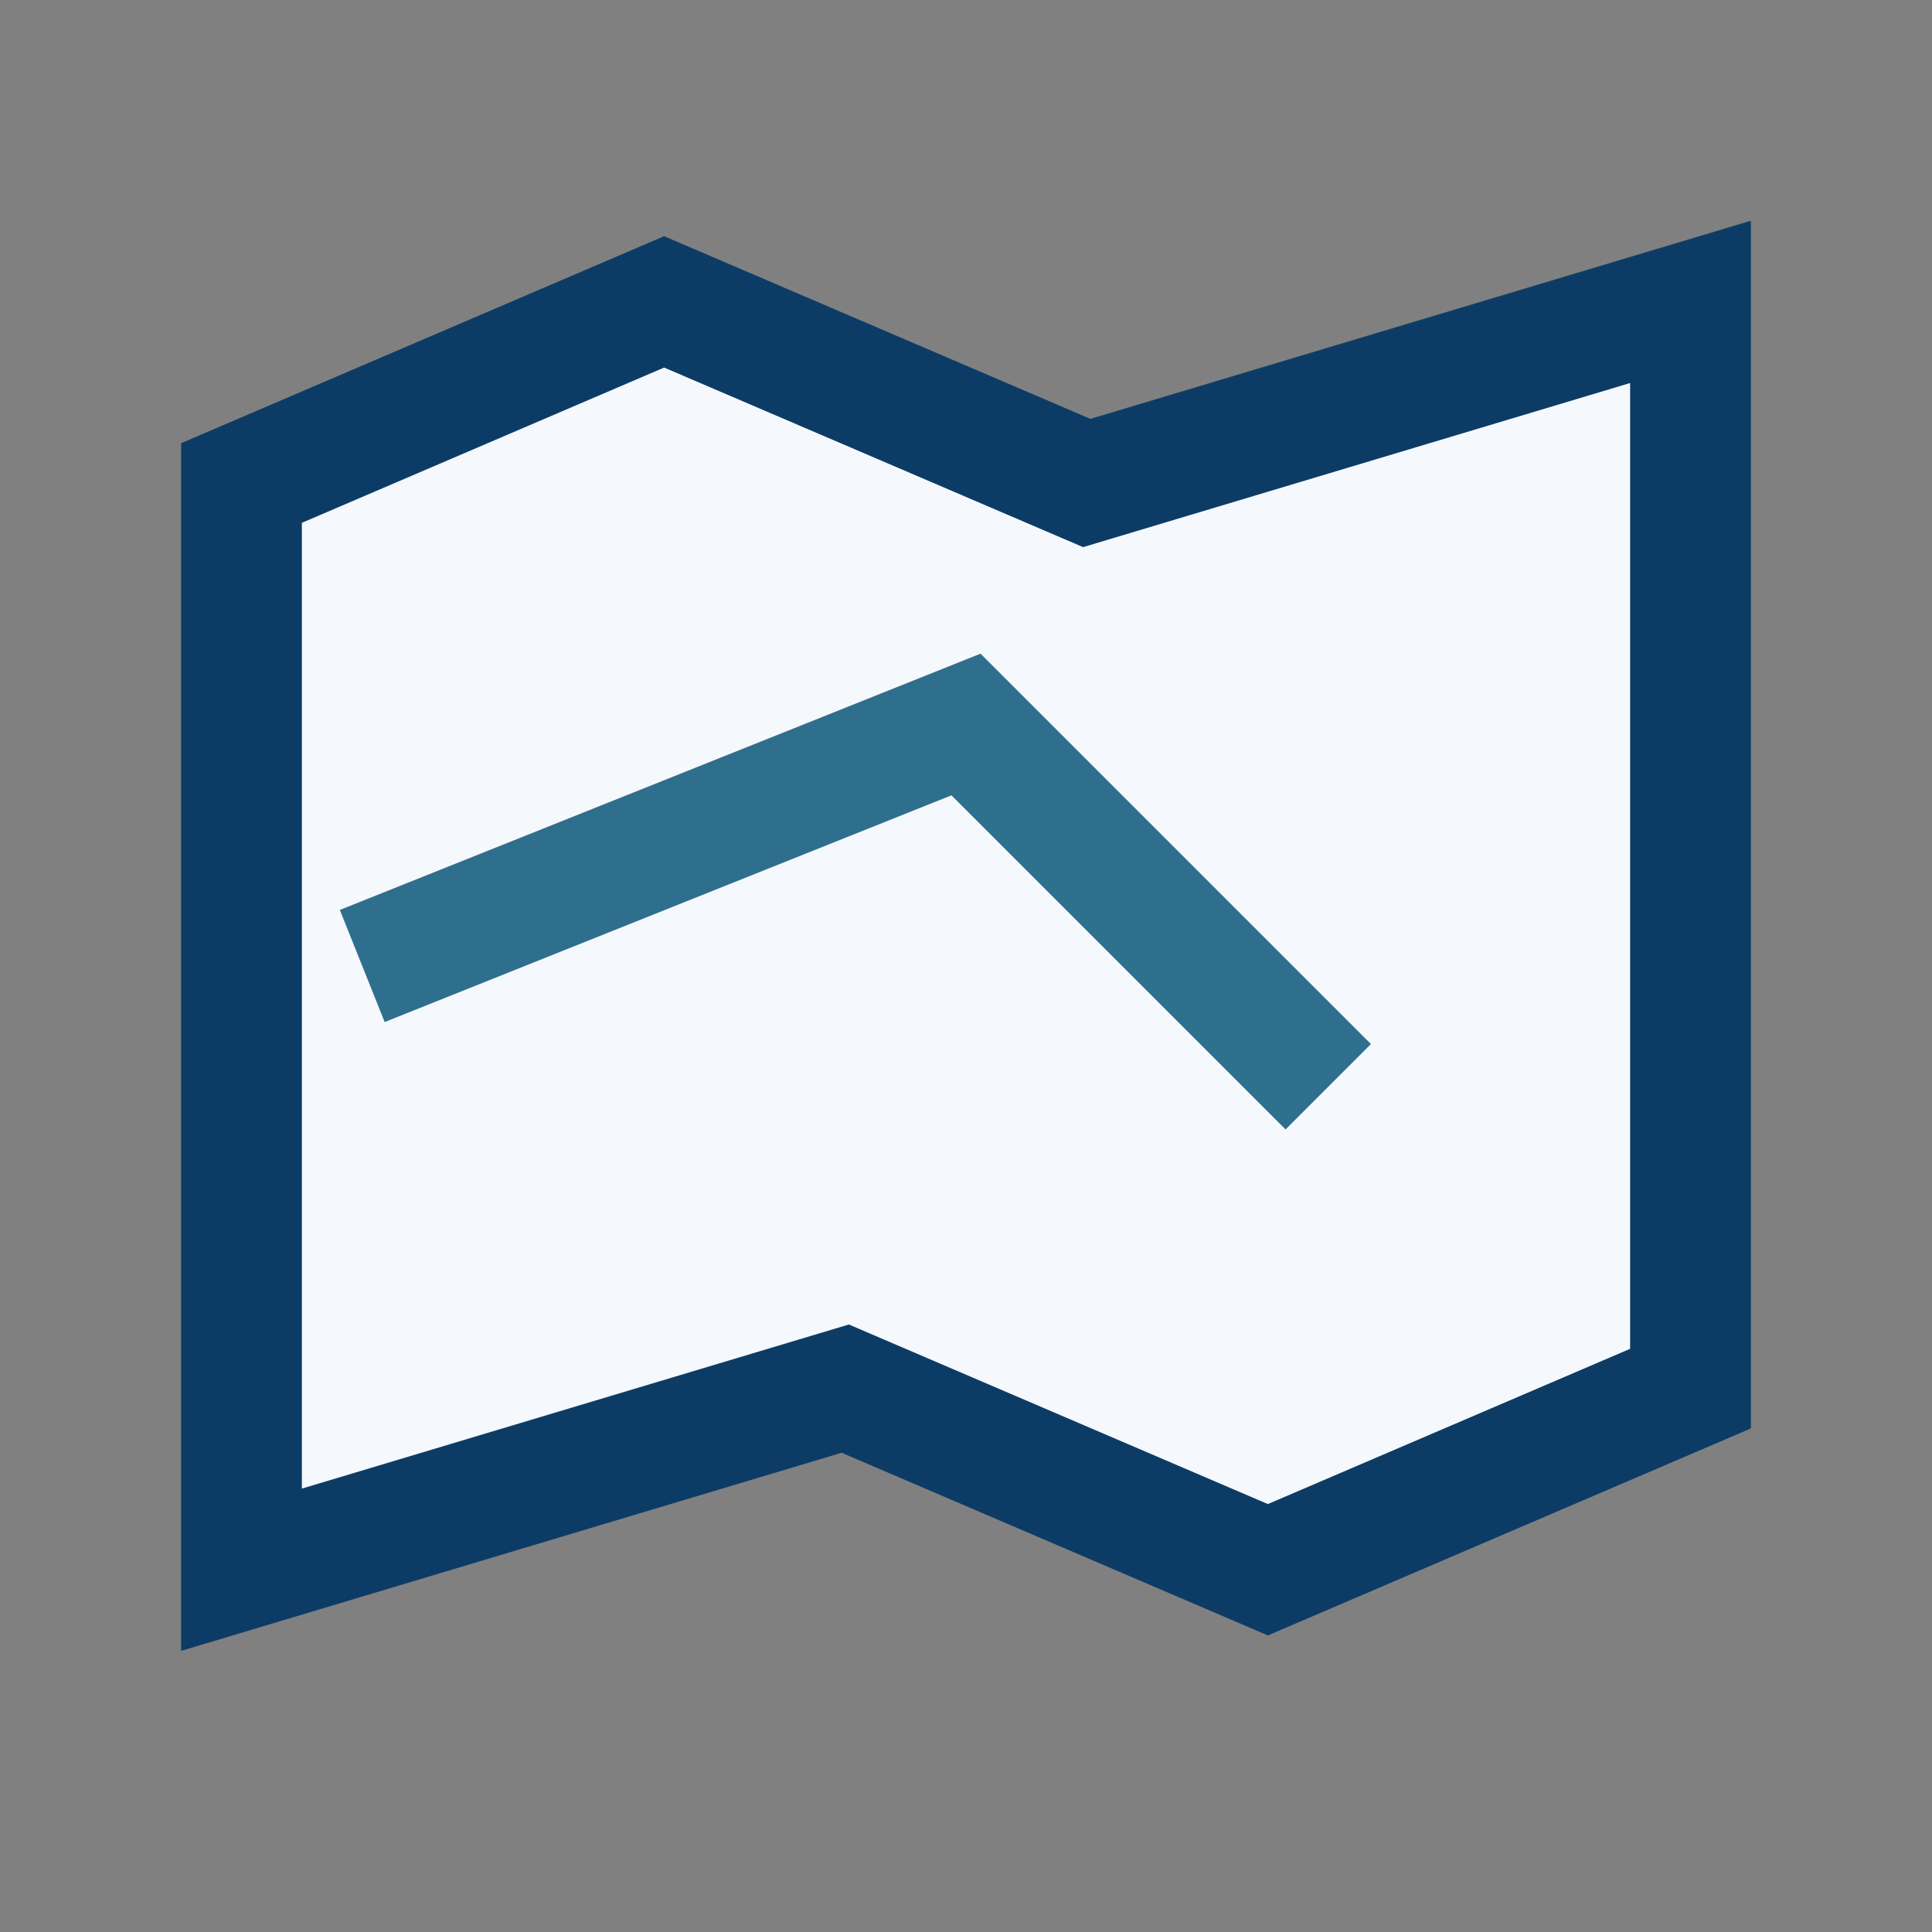 <?xml version="1.0" encoding="UTF-8"?>
<svg xmlns="http://www.w3.org/2000/svg" width="32" height="32" viewBox="0 0 32 32"><rect x="0" y="0" width="32" height="32" fill="#808080" stroke="none"/><path d="M4 8l7-3 7 3 10-3v18l-7 3-7-3-10 3z" fill="#F5F8FC" stroke="#0C3C66" stroke-width="2"/><path d="M6 16l10-4 6 6" fill="none" stroke="#2E6F8E" stroke-width="2"/></svg>